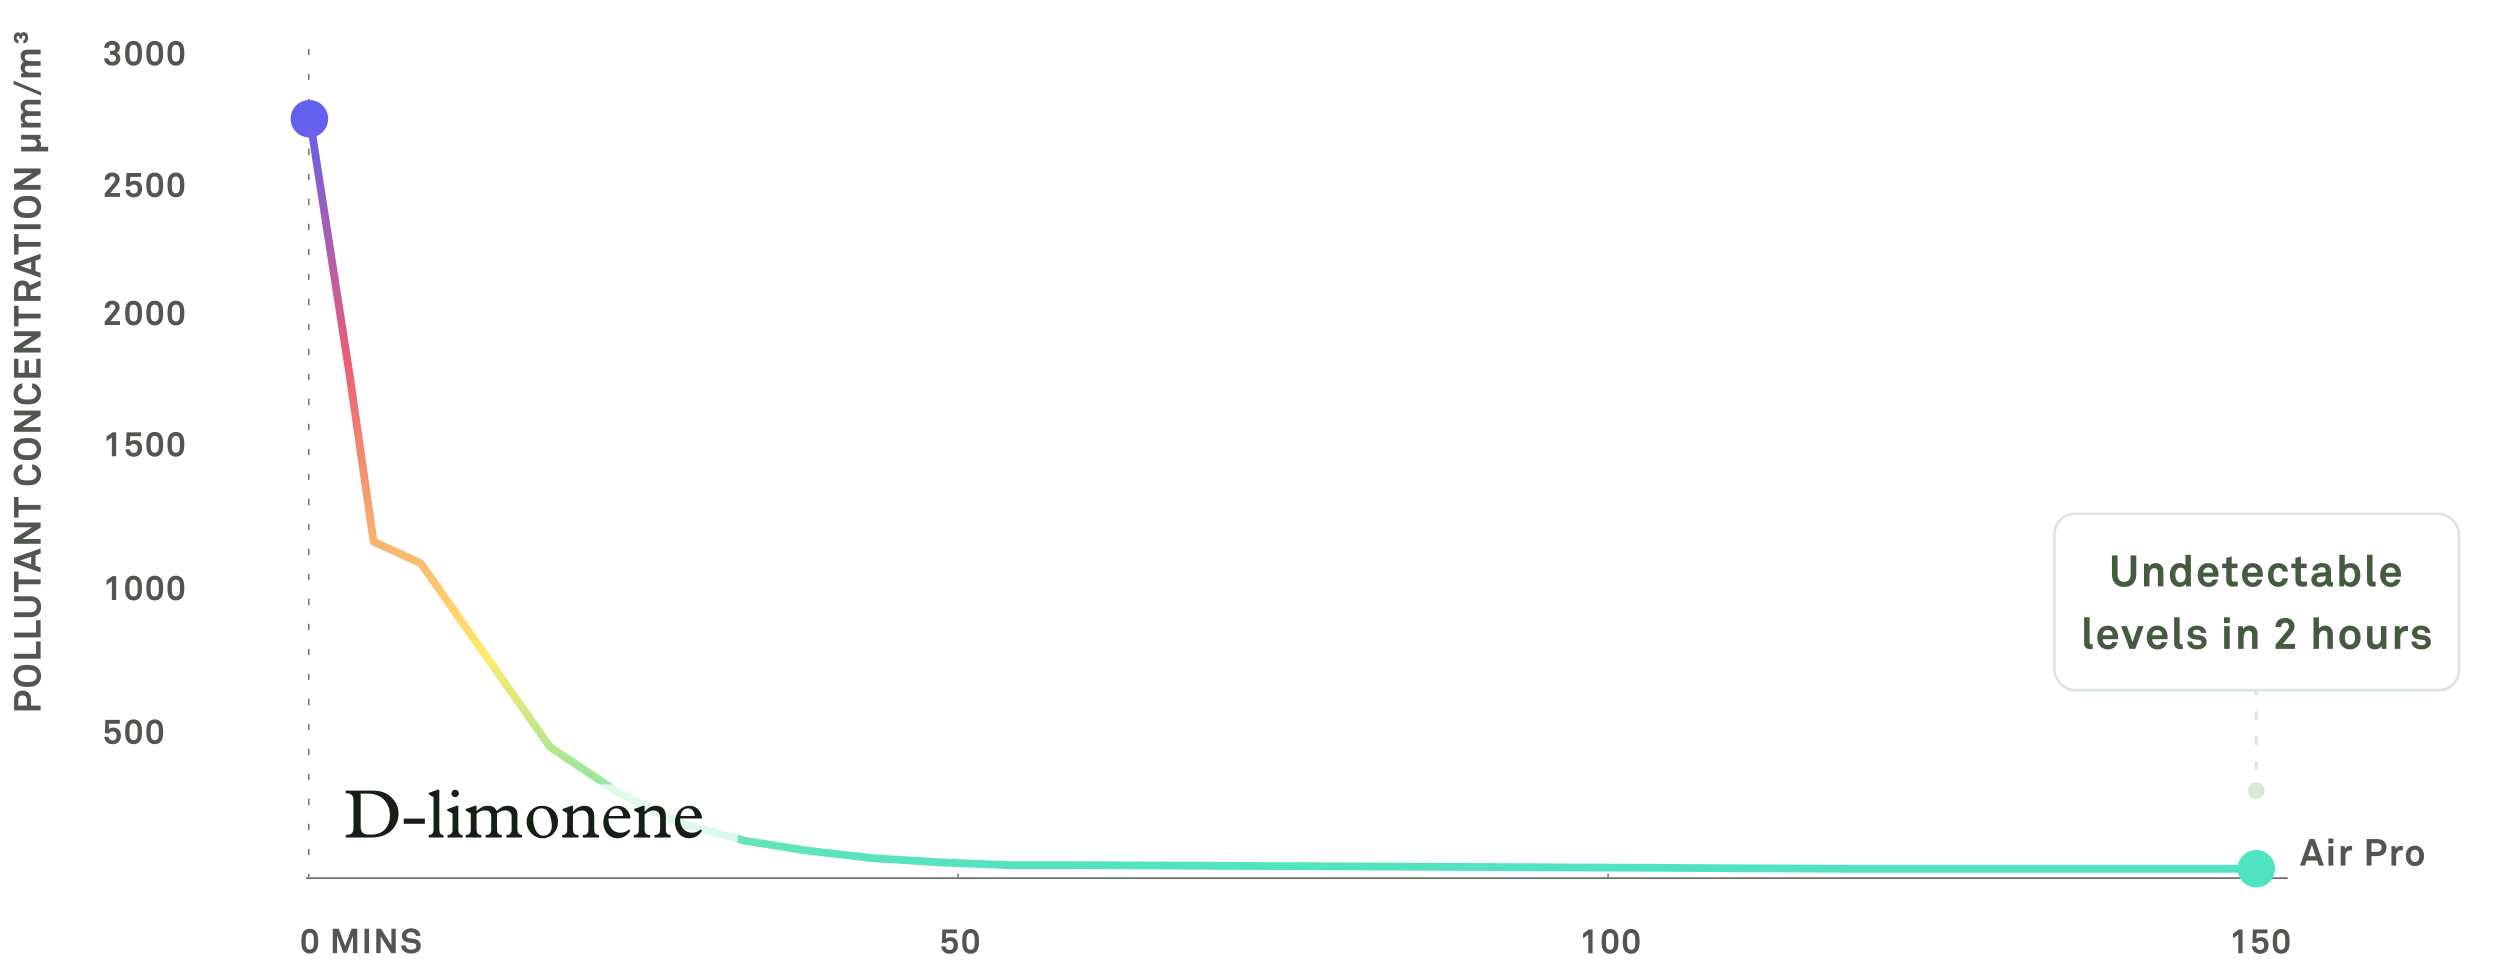 <svg xmlns="http://www.w3.org/2000/svg" fill="none" viewBox="0 0 800 312" height="312" width="800">
<rect fill="white" height="312" width="800"></rect>
<mask height="274" width="647" y="13" x="95" maskUnits="userSpaceOnUse" style="mask-type:luminance" id="mask0_2021_1587">
<path fill="white" d="M104 13L176 239.5L254.5 271.5L332.5 276.5H411H489H567H644H722.5L741.145 229.5V286.607H95.5V15.5L104 13Z" clip-rule="evenodd" fill-rule="evenodd"></path>
</mask>
<g mask="url(#mask0_2021_1587)">
<path stroke-dasharray="2 6" stroke-linejoin="round" stroke-width="0.5" stroke="#717770" d="M98.801 15.625V280.735"></path>
<path stroke-dasharray="2 6" stroke-linejoin="round" stroke-width="0.5" stroke="#717770" d="M306.587 15.625V280.735"></path>
<path stroke-dasharray="2 6" stroke-linejoin="round" stroke-width="0.5" stroke="#717770" d="M514.587 15.624V280.734"></path>
<path stroke-dasharray="2 6" stroke-linejoin="round" stroke-width="0.5" stroke="#717770" d="M722.294 15.625V280.735"></path>
</g>
<path fill="#515650" d="M743.668 277H742.048L741.496 275.368H738.112L737.56 277H736L738.988 268.492H740.68L743.668 277ZM741.016 273.976L739.804 270.388L738.592 273.976H741.016ZM746.684 269.896H745.076V268.348H746.684V269.896ZM746.648 277H745.124V270.76H746.648V277ZM752.67 272.152C752.502 272.116 752.322 272.092 752.154 272.092C751.098 272.092 750.546 272.848 750.546 273.856V277H749.034V270.76H750.306L750.438 271.696C750.726 270.976 751.47 270.676 752.202 270.676C752.358 270.676 752.514 270.688 752.67 270.712V272.152ZM763.672 271.216C763.672 272.848 762.628 273.952 760.672 273.952H758.872V277H757.336V268.492H760.672C762.628 268.492 763.672 269.584 763.672 271.216ZM762.112 271.228C762.112 270.412 761.644 269.848 760.612 269.848H758.872V272.596H760.612C761.644 272.596 762.112 272.044 762.112 271.228ZM768.9 272.152C768.732 272.116 768.552 272.092 768.384 272.092C767.328 272.092 766.776 272.848 766.776 273.856V277H765.264V270.76H766.536L766.668 271.696C766.956 270.976 767.7 270.676 768.432 270.676C768.588 270.676 768.744 270.688 768.9 270.712V272.152ZM775.688 273.88C775.688 274.936 775.424 275.596 774.956 276.184C774.524 276.712 773.72 277.156 772.772 277.156C771.824 277.156 771.02 276.712 770.588 276.184C770.12 275.596 769.856 274.936 769.856 273.88C769.856 272.824 770.12 272.164 770.588 271.576C771.02 271.048 771.824 270.604 772.772 270.604C773.72 270.604 774.524 271.048 774.956 271.576C775.424 272.164 775.688 272.824 775.688 273.88ZM774.164 273.88C774.164 273.292 774.08 272.704 773.72 272.308C773.516 272.092 773.18 271.912 772.772 271.912C772.364 271.912 772.028 272.092 771.824 272.308C771.464 272.704 771.38 273.292 771.38 273.88C771.38 274.468 771.464 275.056 771.824 275.452C772.028 275.668 772.364 275.848 772.772 275.848C773.18 275.848 773.516 275.668 773.72 275.452C774.08 275.056 774.164 274.468 774.164 273.88Z"></path>
<path stroke-linecap="square" stroke-width="0.587" stroke="#717770" d="M731.752 281L98.248 281"></path>
<path fill="#515650" d="M717.626 305.066H716.251V299.049L714.568 300.27V298.774L716.449 297.421H717.626V305.066ZM725.929 302.47C725.929 304.087 724.972 305.22 723.267 305.22C721.749 305.22 720.693 304.274 720.616 302.833H721.991C722.024 303.592 722.552 303.999 723.278 303.999C724.202 303.999 724.532 303.328 724.532 302.503C724.532 301.7 724.158 301.117 723.278 301.117C722.827 301.117 722.376 301.348 722.134 301.733H720.781L720.946 297.421H725.588V298.653H722.134L722.046 300.402C722.398 300.072 722.882 299.907 723.564 299.907C725.104 299.907 725.929 301.018 725.929 302.47ZM732.669 301.238C732.669 302.492 732.548 303.768 731.756 304.527C731.36 304.912 730.799 305.209 729.974 305.209C729.149 305.209 728.588 304.912 728.192 304.527C727.4 303.768 727.279 302.492 727.279 301.238C727.279 299.984 727.4 298.708 728.192 297.949C728.588 297.564 729.149 297.278 729.974 297.278C730.799 297.278 731.36 297.564 731.756 297.949C732.548 298.708 732.669 299.984 732.669 301.238ZM731.272 301.238C731.272 300.248 731.393 298.543 729.974 298.543C728.555 298.543 728.676 300.248 728.676 301.238C728.676 302.228 728.555 303.933 729.974 303.933C731.393 303.933 731.272 302.228 731.272 301.238Z"></path>
<path fill="#515650" d="M509.626 305.066H508.251V299.049L506.568 300.27V298.774L508.449 297.421H509.626V305.066ZM517.896 301.238C517.896 302.492 517.775 303.768 516.983 304.527C516.587 304.912 516.026 305.209 515.201 305.209C514.376 305.209 513.815 304.912 513.419 304.527C512.627 303.768 512.506 302.492 512.506 301.238C512.506 299.984 512.627 298.708 513.419 297.949C513.815 297.564 514.376 297.278 515.201 297.278C516.026 297.278 516.587 297.564 516.983 297.949C517.775 298.708 517.896 299.984 517.896 301.238ZM516.499 301.238C516.499 300.248 516.62 298.543 515.201 298.543C513.782 298.543 513.903 300.248 513.903 301.238C513.903 302.228 513.782 303.933 515.201 303.933C516.62 303.933 516.499 302.228 516.499 301.238ZM524.669 301.238C524.669 302.492 524.548 303.768 523.756 304.527C523.36 304.912 522.799 305.209 521.974 305.209C521.149 305.209 520.588 304.912 520.192 304.527C519.4 303.768 519.279 302.492 519.279 301.238C519.279 299.984 519.4 298.708 520.192 297.949C520.588 297.564 521.149 297.278 521.974 297.278C522.799 297.278 523.36 297.564 523.756 297.949C524.548 298.708 524.669 299.984 524.669 301.238ZM523.272 301.238C523.272 300.248 523.393 298.543 521.974 298.543C520.555 298.543 520.676 300.248 520.676 301.238C520.676 302.228 520.555 303.933 521.974 303.933C523.393 303.933 523.272 302.228 523.272 301.238Z"></path>
<path fill="#515650" d="M306.542 302.47C306.542 304.087 305.585 305.22 303.88 305.22C302.362 305.22 301.306 304.274 301.229 302.833H302.604C302.637 303.592 303.165 303.999 303.891 303.999C304.815 303.999 305.145 303.328 305.145 302.503C305.145 301.7 304.771 301.117 303.891 301.117C303.44 301.117 302.989 301.348 302.747 301.733H301.394L301.559 297.421H306.201V298.653H302.747L302.659 300.402C303.011 300.072 303.495 299.907 304.177 299.907C305.717 299.907 306.542 301.018 306.542 302.47ZM313.283 301.238C313.283 302.492 313.162 303.768 312.37 304.527C311.974 304.912 311.413 305.209 310.588 305.209C309.763 305.209 309.202 304.912 308.806 304.527C308.014 303.768 307.893 302.492 307.893 301.238C307.893 299.984 308.014 298.708 308.806 297.949C309.202 297.564 309.763 297.278 310.588 297.278C311.413 297.278 311.974 297.564 312.37 297.949C313.162 298.708 313.283 299.984 313.283 301.238ZM311.886 301.238C311.886 300.248 312.007 298.543 310.588 298.543C309.169 298.543 309.29 300.248 309.29 301.238C309.29 302.228 309.169 303.933 310.588 303.933C312.007 303.933 311.886 302.228 311.886 301.238Z"></path>
<path fill="#515650" d="M101.83 301.172C101.83 302.426 101.709 303.702 100.917 304.461C100.521 304.846 99.96 305.143 99.135 305.143C98.31 305.143 97.749 304.846 97.353 304.461C96.561 303.702 96.44 302.426 96.44 301.172C96.44 299.918 96.561 298.642 97.353 297.883C97.749 297.498 98.31 297.212 99.135 297.212C99.96 297.212 100.521 297.498 100.917 297.883C101.709 298.642 101.83 299.918 101.83 301.172ZM100.433 301.172C100.433 300.182 100.554 298.477 99.135 298.477C97.716 298.477 97.837 300.182 97.837 301.172C97.837 302.162 97.716 303.867 99.135 303.867C100.554 303.867 100.433 302.162 100.433 301.172ZM114.317 305H112.942V299.434L110.918 304.89H109.873L107.86 299.368V305H106.485V297.201H108.399L110.445 302.756L112.502 297.201H114.317V305ZM118.083 305H116.642V297.201H118.083V305ZM126.645 305H125.182L121.805 299.643V305H120.408V297.201H121.915L125.248 302.481V297.201H126.645V305ZM134.652 302.679C134.652 303.405 134.388 303.922 134.003 304.307C133.409 304.901 132.496 305.143 131.539 305.143C130.714 305.143 129.845 304.923 129.207 304.34C128.745 303.922 128.393 303.262 128.393 302.525H129.845C129.845 302.91 130.021 303.251 130.252 303.482C130.582 303.812 131.11 303.9 131.561 303.9C132.1 303.9 132.617 303.79 132.914 303.482C133.09 303.295 133.222 303.108 133.222 302.734C133.222 302.162 132.782 301.898 132.298 301.81C131.77 301.711 131.088 301.689 130.571 301.601C129.493 301.425 128.591 300.721 128.591 299.423C128.591 298.807 128.866 298.29 129.273 297.883C129.79 297.377 130.648 297.058 131.561 297.058C132.397 297.058 133.211 297.322 133.739 297.817C134.201 298.257 134.52 298.829 134.53 299.478H133.079C133.068 299.203 132.925 298.906 132.738 298.708C132.485 298.444 131.968 298.29 131.55 298.29C131.11 298.29 130.604 298.389 130.285 298.719C130.12 298.895 130.021 299.093 130.021 299.379C130.021 299.885 130.351 300.149 130.812 300.226C131.308 300.303 132.001 300.358 132.507 300.424C133.673 300.589 134.652 301.348 134.652 302.679Z"></path>
<path fill="#515650" d="M7.216 220.982C8.848 220.982 9.952 222.026 9.952 223.982L9.952 225.782L13 225.782L13 227.318L4.492 227.318L4.492 223.982C4.492 222.026 5.584 220.982 7.216 220.982ZM7.228 222.542C6.412 222.542 5.848 223.01 5.848 224.042L5.848 225.782L8.596 225.782L8.596 224.042C8.596 223.01 8.044 222.542 7.228 222.542ZM8.752 212.766C10.144 212.766 11.272 212.922 12.196 213.846C12.844 214.494 13.156 215.382 13.156 216.294C13.156 217.206 12.844 218.094 12.196 218.742C11.272 219.666 10.144 219.822 8.752 219.822C7.36 219.822 6.22 219.666 5.296 218.742C4.648 218.094 4.336 217.206 4.336 216.294C4.336 215.382 4.648 214.494 5.296 213.846C6.22 212.922 7.36 212.766 8.752 212.766ZM8.752 214.338C7.972 214.338 6.916 214.362 6.304 214.95C5.944 215.286 5.74 215.802 5.74 216.294C5.74 216.786 5.944 217.302 6.304 217.638C6.916 218.226 7.972 218.25 8.752 218.25C9.532 218.25 10.576 218.226 11.188 217.638C11.548 217.302 11.752 216.786 11.752 216.294C11.752 215.802 11.548 215.286 11.188 214.95C10.576 214.362 9.532 214.338 8.752 214.338ZM13 205.272L13 210.768L4.492 210.768L4.492 209.22L11.536 209.22L11.536 205.272L13 205.272ZM13 198.479L13 203.975L4.492 203.975L4.492 202.427L11.536 202.427L11.536 198.479L13 198.479ZM9.736 190.808C11.764 190.808 13.156 191.948 13.156 194.144C13.156 196.34 11.764 197.48 9.736 197.48L4.492 197.48L4.492 195.932L9.712 195.932C10.924 195.932 11.752 195.38 11.752 194.144C11.752 192.908 10.924 192.356 9.712 192.356L4.492 192.356L4.492 190.808L9.736 190.808ZM5.932 182.897L5.932 185.417L13 185.417L13 186.965L5.932 186.965L5.932 189.485L4.492 189.485L4.492 182.897L5.932 182.897ZM13 175.506L13 177.126L11.368 177.678L11.368 181.062L13 181.614L13 183.174L4.492 180.186L4.492 178.494L13 175.506ZM9.976 178.158L6.388 179.37L9.976 180.582L9.976 178.158ZM13 167.21L13 168.806L7.156 172.49L13 172.49L13 174.014L4.492 174.014L4.492 172.37L10.252 168.734L4.492 168.734L4.492 167.21L13 167.21ZM5.932 159.049L5.932 161.569L13 161.569L13 163.117L5.932 163.117L5.932 165.637L4.492 165.637L4.492 159.049L5.932 159.049ZM10.288 148.579C10.96 148.651 11.644 148.903 12.148 149.395C12.796 150.031 13.156 150.919 13.156 151.831C13.156 152.743 12.856 153.595 12.208 154.243C11.284 155.167 10.144 155.299 8.752 155.299C7.36 155.299 6.22 155.167 5.296 154.243C4.648 153.595 4.336 152.743 4.336 151.831C4.336 150.919 4.672 150.031 5.32 149.395C5.824 148.903 6.496 148.651 7.168 148.579L7.168 150.163C6.796 150.199 6.532 150.331 6.268 150.547C5.92 150.823 5.74 151.303 5.74 151.831C5.74 152.323 5.944 152.803 6.304 153.139C6.916 153.727 7.972 153.727 8.752 153.727C9.532 153.727 10.588 153.727 11.2 153.139C11.56 152.803 11.764 152.323 11.764 151.831C11.764 151.303 11.572 150.823 11.224 150.547C10.96 150.331 10.66 150.199 10.288 150.163L10.288 148.579ZM8.752 140.184C10.144 140.184 11.272 140.34 12.196 141.264C12.844 141.912 13.156 142.8 13.156 143.712C13.156 144.624 12.844 145.512 12.196 146.16C11.272 147.084 10.144 147.24 8.752 147.24C7.36 147.24 6.22 147.084 5.296 146.16C4.648 145.512 4.336 144.624 4.336 143.712C4.336 142.8 4.648 141.912 5.296 141.264C6.22 140.34 7.36 140.184 8.752 140.184ZM8.752 141.756C7.972 141.756 6.916 141.78 6.304 142.368C5.944 142.704 5.74 143.22 5.74 143.712C5.74 144.204 5.944 144.72 6.304 145.056C6.916 145.644 7.972 145.668 8.752 145.668C9.532 145.668 10.576 145.644 11.188 145.056C11.548 144.72 11.752 144.204 11.752 143.712C11.752 143.22 11.548 142.704 11.188 142.368C10.576 141.78 9.532 141.756 8.752 141.756ZM13 131.382L13 132.978L7.156 136.662L13 136.662L13 138.186L4.492 138.186L4.492 136.542L10.252 132.906L4.492 132.906L4.492 131.382L13 131.382ZM10.288 122.681C10.96 122.753 11.644 123.005 12.148 123.497C12.796 124.133 13.156 125.021 13.156 125.933C13.156 126.845 12.856 127.697 12.208 128.345C11.284 129.269 10.144 129.401 8.752 129.401C7.36 129.401 6.22 129.269 5.296 128.345C4.648 127.697 4.336 126.845 4.336 125.933C4.336 125.021 4.672 124.133 5.32 123.497C5.824 123.005 6.496 122.753 7.168 122.681L7.168 124.265C6.796 124.301 6.532 124.433 6.268 124.649C5.92 124.925 5.74 125.405 5.74 125.933C5.74 126.425 5.944 126.905 6.304 127.241C6.916 127.829 7.972 127.829 8.752 127.829C9.532 127.829 10.588 127.829 11.2 127.241C11.56 126.905 11.764 126.425 11.764 125.933C11.764 125.405 11.572 124.925 11.224 124.649C10.96 124.433 10.66 124.301 10.288 124.265L10.288 122.681ZM13 114.79L13 120.85L4.492 120.85L4.492 114.79L5.896 114.79L5.896 119.302L7.876 119.302L7.876 115.33L9.268 115.33L9.268 119.302L11.596 119.302L11.596 114.79L13 114.79ZM13 106.011L13 107.607L7.156 111.291L13 111.291L13 112.815L4.492 112.815L4.492 111.171L10.252 107.535L4.492 107.535L4.492 106.011L13 106.011ZM5.932 97.85L5.932 100.37L13 100.37L13 101.918L5.932 101.918L5.932 104.438L4.492 104.438L4.492 97.85L5.932 97.85ZM13 89.747L13 91.427L9.784 92.843L9.784 94.727L13 94.727L13 96.287L4.492 96.287L4.492 92.699C4.492 90.671 5.764 89.747 7.132 89.747C8.272 89.747 9.172 90.371 9.52 91.307L13 89.747ZM7.132 91.295C6.448 91.295 5.848 91.823 5.848 92.699L5.848 94.739L8.392 94.739L8.392 92.675C8.392 91.799 7.936 91.295 7.132 91.295ZM13 81.205L13 82.825L11.368 83.377L11.368 86.761L13 87.313L13 88.873L4.492 85.885L4.492 84.193L13 81.205ZM9.976 83.857L6.388 85.069L9.976 86.281L9.976 83.857ZM5.932 74.893L5.932 77.413L13 77.413L13 78.961L5.932 78.961L5.932 81.481L4.492 81.481L4.492 74.893L5.932 74.893ZM13 71.758L13 73.33L4.492 73.33L4.492 71.758L13 71.758ZM8.752 62.704C10.144 62.704 11.272 62.86 12.196 63.784C12.844 64.432 13.156 65.32 13.156 66.232C13.156 67.144 12.844 68.032 12.196 68.68C11.272 69.604 10.144 69.76 8.752 69.76C7.36 69.76 6.22 69.604 5.296 68.68C4.648 68.032 4.336 67.144 4.336 66.232C4.336 65.32 4.648 64.432 5.296 63.784C6.22 62.86 7.36 62.704 8.752 62.704ZM8.752 64.276C7.972 64.276 6.916 64.3 6.304 64.888C5.944 65.224 5.74 65.74 5.74 66.232C5.74 66.724 5.944 67.24 6.304 67.576C6.916 68.164 7.972 68.188 8.752 68.188C9.532 68.188 10.576 68.164 11.188 67.576C11.548 67.24 11.752 66.724 11.752 66.232C11.752 65.74 11.548 65.224 11.188 64.888C10.576 64.3 9.532 64.276 8.752 64.276ZM13 53.901L13 55.497L7.156 59.181L13 59.181L13 60.705L4.492 60.705L4.492 59.061L10.252 55.425L4.492 55.425L4.492 53.901L13 53.901ZM13 43.153L13 44.401L12.16 44.521C12.772 44.821 13.156 45.505 13.156 46.297C13.156 46.537 13.132 46.765 13.024 46.969L15.424 46.969L15.424 48.457L6.76 48.457L6.76 46.969L10.612 46.969C11.344 46.969 11.8 46.669 11.8 45.877C11.8 45.529 11.668 45.289 11.488 45.109C11.152 44.749 10.588 44.653 10.084 44.653L6.76 44.653L6.76 43.153L13 43.153ZM13 31.941L13 33.429L9.124 33.429C8.356 33.429 7.912 33.633 7.912 34.389C7.912 35.241 8.812 35.613 9.592 35.613L13 35.613L13 37.101L9.124 37.101C8.356 37.101 7.912 37.305 7.912 38.061C7.912 38.913 8.812 39.297 9.592 39.297L13 39.297L13 40.785L6.76 40.785L6.76 39.537L7.588 39.417C7.012 39.069 6.604 38.469 6.604 37.641C6.604 36.765 6.988 36.165 7.624 35.853C6.976 35.481 6.604 34.809 6.604 33.969C6.604 32.637 7.492 31.941 8.788 31.941L13 31.941ZM4.336 25.816L13.156 29.5L13.156 30.604L4.336 26.919L4.336 25.816ZM13 15.894L13 17.382L9.124 17.382C8.356 17.382 7.912 17.586 7.912 18.342C7.912 19.194 8.812 19.566 9.592 19.566L13 19.566L13 21.054L9.124 21.054C8.356 21.054 7.912 21.258 7.912 22.014C7.912 22.866 8.812 23.25 9.592 23.25L13 23.25L13 24.738L6.76 24.738L6.76 23.49L7.588 23.37C7.012 23.022 6.604 22.422 6.604 21.594C6.604 20.718 6.988 20.118 7.624 19.806C6.976 19.434 6.604 18.762 6.604 17.922C6.604 16.59 7.492 15.894 8.788 15.894L13 15.894ZM7.6 10.273C7.924 10.273 8.176 10.381 8.368 10.525C8.824 10.861 8.98 11.485 8.98 12.121C8.98 12.661 8.788 13.165 8.452 13.489C8.212 13.729 7.9 13.861 7.48 13.897L7.48 12.841C7.888 12.805 8.056 12.469 8.056 12.097C8.056 11.785 7.948 11.377 7.552 11.377C7.216 11.377 7.084 11.617 7.084 12.013L7.084 12.337L6.208 12.337L6.208 12.013C6.208 11.713 6.112 11.473 5.776 11.473C5.44 11.473 5.308 11.797 5.308 12.085C5.308 12.493 5.488 12.769 5.908 12.817L5.908 13.861C5.44 13.825 5.092 13.657 4.852 13.393C4.564 13.069 4.408 12.613 4.408 12.085C4.408 11.497 4.612 10.921 5.032 10.597C5.224 10.453 5.404 10.357 5.716 10.357C6.112 10.357 6.496 10.609 6.616 10.981C6.748 10.561 7.168 10.273 7.6 10.273Z"></path>
<circle fill="#6360EF" r="6" cy="38" cx="99"></circle>
<circle fill="#50E3C2" r="6" cy="278" cx="722"></circle>
<path fill="#515650" d="M38.402 63H33.518V61.9L36.499 58.347C36.763 58.039 36.895 57.676 36.895 57.368C36.895 56.829 36.554 56.411 35.927 56.411C35.278 56.411 34.904 56.906 34.904 57.511H33.496C33.507 56.169 34.365 55.212 35.938 55.212C37.247 55.212 38.292 56.015 38.292 57.357C38.292 58.039 37.885 58.71 37.456 59.227L35.344 61.757H38.402V63ZM45.472 60.404C45.472 62.021 44.515 63.154 42.81 63.154C41.292 63.154 40.236 62.208 40.159 60.767H41.534C41.567 61.526 42.095 61.933 42.821 61.933C43.745 61.933 44.075 61.262 44.075 60.437C44.075 59.634 43.701 59.051 42.821 59.051C42.37 59.051 41.919 59.282 41.677 59.667H40.324L40.489 55.355H45.131V56.587H41.677L41.589 58.336C41.941 58.006 42.425 57.841 43.107 57.841C44.647 57.841 45.472 58.952 45.472 60.404ZM52.213 59.172C52.213 60.426 52.092 61.702 51.3 62.461C50.904 62.846 50.343 63.143 49.518 63.143C48.693 63.143 48.132 62.846 47.736 62.461C46.944 61.702 46.823 60.426 46.823 59.172C46.823 57.918 46.944 56.642 47.736 55.883C48.132 55.498 48.693 55.212 49.518 55.212C50.343 55.212 50.904 55.498 51.3 55.883C52.092 56.642 52.213 57.918 52.213 59.172ZM50.816 59.172C50.816 58.182 50.937 56.477 49.518 56.477C48.099 56.477 48.22 58.182 48.22 59.172C48.22 60.162 48.099 61.867 49.518 61.867C50.937 61.867 50.816 60.162 50.816 59.172ZM58.986 59.172C58.986 60.426 58.865 61.702 58.073 62.461C57.677 62.846 57.116 63.143 56.291 63.143C55.466 63.143 54.905 62.846 54.509 62.461C53.717 61.702 53.596 60.426 53.596 59.172C53.596 57.918 53.717 56.642 54.509 55.883C54.905 55.498 55.466 55.212 56.291 55.212C57.116 55.212 57.677 55.498 58.073 55.883C58.865 56.642 58.986 57.918 58.986 59.172ZM57.589 59.172C57.589 58.182 57.71 56.477 56.291 56.477C54.872 56.477 54.993 58.182 54.993 59.172C54.993 60.162 54.872 61.867 56.291 61.867C57.71 61.867 57.589 60.162 57.589 59.172Z"></path>
<path fill="#515650" d="M38.512 18.683C38.512 20.212 37.346 21.015 35.905 21.015C34.497 21.015 33.353 20.091 33.309 18.661H34.684C34.739 19.409 35.245 19.805 35.916 19.805C36.598 19.805 37.126 19.387 37.126 18.661C37.126 17.869 36.499 17.506 35.784 17.506H35.212V16.307H35.784C36.532 16.307 36.961 15.999 36.961 15.284C36.961 14.734 36.521 14.283 35.916 14.283C35.234 14.283 34.75 14.624 34.739 15.317H33.353C33.375 13.876 34.519 13.084 35.916 13.084C37.302 13.084 38.358 13.931 38.358 15.251C38.358 15.944 37.951 16.648 37.258 16.89C38.05 17.11 38.512 17.891 38.512 18.683ZM45.439 17.044C45.439 18.298 45.318 19.574 44.526 20.333C44.13 20.718 43.569 21.015 42.744 21.015C41.919 21.015 41.358 20.718 40.962 20.333C40.17 19.574 40.049 18.298 40.049 17.044C40.049 15.79 40.17 14.514 40.962 13.755C41.358 13.37 41.919 13.084 42.744 13.084C43.569 13.084 44.13 13.37 44.526 13.755C45.318 14.514 45.439 15.79 45.439 17.044ZM44.042 17.044C44.042 16.054 44.163 14.349 42.744 14.349C41.325 14.349 41.446 16.054 41.446 17.044C41.446 18.034 41.325 19.739 42.744 19.739C44.163 19.739 44.042 18.034 44.042 17.044ZM52.213 17.044C52.213 18.298 52.092 19.574 51.3 20.333C50.904 20.718 50.343 21.015 49.518 21.015C48.693 21.015 48.132 20.718 47.736 20.333C46.944 19.574 46.823 18.298 46.823 17.044C46.823 15.79 46.944 14.514 47.736 13.755C48.132 13.37 48.693 13.084 49.518 13.084C50.343 13.084 50.904 13.37 51.3 13.755C52.092 14.514 52.213 15.79 52.213 17.044ZM50.816 17.044C50.816 16.054 50.937 14.349 49.518 14.349C48.099 14.349 48.22 16.054 48.22 17.044C48.22 18.034 48.099 19.739 49.518 19.739C50.937 19.739 50.816 18.034 50.816 17.044ZM58.986 17.044C58.986 18.298 58.865 19.574 58.073 20.333C57.677 20.718 57.116 21.015 56.291 21.015C55.466 21.015 54.905 20.718 54.509 20.333C53.717 19.574 53.596 18.298 53.596 17.044C53.596 15.79 53.717 14.514 54.509 13.755C54.905 13.37 55.466 13.084 56.291 13.084C57.116 13.084 57.677 13.37 58.073 13.755C58.865 14.514 58.986 15.79 58.986 17.044ZM57.589 17.044C57.589 16.054 57.71 14.349 56.291 14.349C54.872 14.349 54.993 16.054 54.993 17.044C54.993 18.034 54.872 19.739 56.291 19.739C57.71 19.739 57.589 18.034 57.589 17.044Z"></path>
<path fill="#515650" d="M37.17 146H35.795V139.983L34.112 141.204V139.708L35.993 138.355H37.17V146ZM45.472 143.404C45.472 145.021 44.515 146.154 42.81 146.154C41.292 146.154 40.236 145.208 40.159 143.767H41.534C41.567 144.526 42.095 144.933 42.821 144.933C43.745 144.933 44.075 144.262 44.075 143.437C44.075 142.634 43.701 142.051 42.821 142.051C42.37 142.051 41.919 142.282 41.677 142.667H40.324L40.489 138.355H45.131V139.587H41.677L41.589 141.336C41.941 141.006 42.425 140.841 43.107 140.841C44.647 140.841 45.472 141.952 45.472 143.404ZM52.213 142.172C52.213 143.426 52.092 144.702 51.3 145.461C50.904 145.846 50.343 146.143 49.518 146.143C48.693 146.143 48.132 145.846 47.736 145.461C46.944 144.702 46.823 143.426 46.823 142.172C46.823 140.918 46.944 139.642 47.736 138.883C48.132 138.498 48.693 138.212 49.518 138.212C50.343 138.212 50.904 138.498 51.3 138.883C52.092 139.642 52.213 140.918 52.213 142.172ZM50.816 142.172C50.816 141.182 50.937 139.477 49.518 139.477C48.099 139.477 48.22 141.182 48.22 142.172C48.22 143.162 48.099 144.867 49.518 144.867C50.937 144.867 50.816 143.162 50.816 142.172ZM58.986 142.172C58.986 143.426 58.865 144.702 58.073 145.461C57.677 145.846 57.116 146.143 56.291 146.143C55.466 146.143 54.905 145.846 54.509 145.461C53.717 144.702 53.596 143.426 53.596 142.172C53.596 140.918 53.717 139.642 54.509 138.883C54.905 138.498 55.466 138.212 56.291 138.212C57.116 138.212 57.677 138.498 58.073 138.883C58.865 139.642 58.986 140.918 58.986 142.172ZM57.589 142.172C57.589 141.182 57.71 139.477 56.291 139.477C54.872 139.477 54.993 141.182 54.993 142.172C54.993 143.162 54.872 144.867 56.291 144.867C57.71 144.867 57.589 143.162 57.589 142.172Z"></path>
<path fill="#515650" d="M37.17 192H35.795V185.983L34.112 187.204V185.708L35.993 184.355H37.17V192ZM45.439 188.172C45.439 189.426 45.318 190.702 44.526 191.461C44.13 191.846 43.569 192.143 42.744 192.143C41.919 192.143 41.358 191.846 40.962 191.461C40.17 190.702 40.049 189.426 40.049 188.172C40.049 186.918 40.17 185.642 40.962 184.883C41.358 184.498 41.919 184.212 42.744 184.212C43.569 184.212 44.13 184.498 44.526 184.883C45.318 185.642 45.439 186.918 45.439 188.172ZM44.042 188.172C44.042 187.182 44.163 185.477 42.744 185.477C41.325 185.477 41.446 187.182 41.446 188.172C41.446 189.162 41.325 190.867 42.744 190.867C44.163 190.867 44.042 189.162 44.042 188.172ZM52.213 188.172C52.213 189.426 52.092 190.702 51.3 191.461C50.904 191.846 50.343 192.143 49.518 192.143C48.693 192.143 48.132 191.846 47.736 191.461C46.944 190.702 46.823 189.426 46.823 188.172C46.823 186.918 46.944 185.642 47.736 184.883C48.132 184.498 48.693 184.212 49.518 184.212C50.343 184.212 50.904 184.498 51.3 184.883C52.092 185.642 52.213 186.918 52.213 188.172ZM50.816 188.172C50.816 187.182 50.937 185.477 49.518 185.477C48.099 185.477 48.22 187.182 48.22 188.172C48.22 189.162 48.099 190.867 49.518 190.867C50.937 190.867 50.816 189.162 50.816 188.172ZM58.986 188.172C58.986 189.426 58.865 190.702 58.073 191.461C57.677 191.846 57.116 192.143 56.291 192.143C55.466 192.143 54.905 191.846 54.509 191.461C53.717 190.702 53.596 189.426 53.596 188.172C53.596 186.918 53.717 185.642 54.509 184.883C54.905 184.498 55.466 184.212 56.291 184.212C57.116 184.212 57.677 184.498 58.073 184.883C58.865 185.642 58.986 186.918 58.986 188.172ZM57.589 188.172C57.589 187.182 57.71 185.477 56.291 185.477C54.872 185.477 54.993 187.182 54.993 188.172C54.993 189.162 54.872 190.867 56.291 190.867C57.71 190.867 57.589 189.162 57.589 188.172Z"></path>
<path fill="#515650" d="M38.699 235.404C38.699 237.021 37.742 238.154 36.037 238.154C34.519 238.154 33.463 237.208 33.386 235.767H34.761C34.794 236.526 35.322 236.933 36.048 236.933C36.972 236.933 37.302 236.262 37.302 235.437C37.302 234.634 36.928 234.051 36.048 234.051C35.597 234.051 35.146 234.282 34.904 234.667H33.551L33.716 230.355H38.358V231.587H34.904L34.816 233.336C35.168 233.006 35.652 232.841 36.334 232.841C37.874 232.841 38.699 233.952 38.699 235.404ZM45.439 234.172C45.439 235.426 45.318 236.702 44.526 237.461C44.13 237.846 43.569 238.143 42.744 238.143C41.919 238.143 41.358 237.846 40.962 237.461C40.17 236.702 40.049 235.426 40.049 234.172C40.049 232.918 40.17 231.642 40.962 230.883C41.358 230.498 41.919 230.212 42.744 230.212C43.569 230.212 44.13 230.498 44.526 230.883C45.318 231.642 45.439 232.918 45.439 234.172ZM44.042 234.172C44.042 233.182 44.163 231.477 42.744 231.477C41.325 231.477 41.446 233.182 41.446 234.172C41.446 235.162 41.325 236.867 42.744 236.867C44.163 236.867 44.042 235.162 44.042 234.172ZM52.213 234.172C52.213 235.426 52.092 236.702 51.3 237.461C50.904 237.846 50.343 238.143 49.518 238.143C48.693 238.143 48.132 237.846 47.736 237.461C46.944 236.702 46.823 235.426 46.823 234.172C46.823 232.918 46.944 231.642 47.736 230.883C48.132 230.498 48.693 230.212 49.518 230.212C50.343 230.212 50.904 230.498 51.3 230.883C52.092 231.642 52.213 232.918 52.213 234.172ZM50.816 234.172C50.816 233.182 50.937 231.477 49.518 231.477C48.099 231.477 48.22 233.182 48.22 234.172C48.22 235.162 48.099 236.867 49.518 236.867C50.937 236.867 50.816 235.162 50.816 234.172Z"></path>
<path fill="#515650" d="M38.402 104H33.518V102.9L36.499 99.347C36.763 99.039 36.895 98.676 36.895 98.368C36.895 97.829 36.554 97.411 35.927 97.411C35.278 97.411 34.904 97.906 34.904 98.511H33.496C33.507 97.169 34.365 96.212 35.938 96.212C37.247 96.212 38.292 97.015 38.292 98.357C38.292 99.039 37.885 99.71 37.456 100.227L35.344 102.757H38.402V104ZM45.439 100.172C45.439 101.426 45.318 102.702 44.526 103.461C44.13 103.846 43.569 104.143 42.744 104.143C41.919 104.143 41.358 103.846 40.962 103.461C40.17 102.702 40.049 101.426 40.049 100.172C40.049 98.918 40.17 97.642 40.962 96.883C41.358 96.498 41.919 96.212 42.744 96.212C43.569 96.212 44.13 96.498 44.526 96.883C45.318 97.642 45.439 98.918 45.439 100.172ZM44.042 100.172C44.042 99.182 44.163 97.477 42.744 97.477C41.325 97.477 41.446 99.182 41.446 100.172C41.446 101.162 41.325 102.867 42.744 102.867C44.163 102.867 44.042 101.162 44.042 100.172ZM52.213 100.172C52.213 101.426 52.092 102.702 51.3 103.461C50.904 103.846 50.343 104.143 49.518 104.143C48.693 104.143 48.132 103.846 47.736 103.461C46.944 102.702 46.823 101.426 46.823 100.172C46.823 98.918 46.944 97.642 47.736 96.883C48.132 96.498 48.693 96.212 49.518 96.212C50.343 96.212 50.904 96.498 51.3 96.883C52.092 97.642 52.213 98.918 52.213 100.172ZM50.816 100.172C50.816 99.182 50.937 97.477 49.518 97.477C48.099 97.477 48.22 99.182 48.22 100.172C48.22 101.162 48.099 102.867 49.518 102.867C50.937 102.867 50.816 101.162 50.816 100.172ZM58.986 100.172C58.986 101.426 58.865 102.702 58.073 103.461C57.677 103.846 57.116 104.143 56.291 104.143C55.466 104.143 54.905 103.846 54.509 103.461C53.717 102.702 53.596 101.426 53.596 100.172C53.596 98.918 53.717 97.642 54.509 96.883C54.905 96.498 55.466 96.212 56.291 96.212C57.116 96.212 57.677 96.498 58.073 96.883C58.865 97.642 58.986 98.918 58.986 100.172ZM57.589 100.172C57.589 99.182 57.71 97.477 56.291 97.477C54.872 97.477 54.993 99.182 54.993 100.172C54.993 101.162 54.872 102.867 56.291 102.867C57.71 102.867 57.589 101.162 57.589 100.172Z"></path>
<path stroke-linejoin="round" stroke-linecap="round" stroke-width="2.5" stroke="url(#paint0_linear_2021_1587)" d="M99 37L111.915 120.219L119.54 173.338L134.621 180.243L176.015 239.055L197.553 253.446L217.614 263.397L238.607 269.094L258.251 272.2L279.56 274.643L301.33 275.982L322.688 276.835H342.53L591.358 278H722"></path>
<rect fill-opacity="0.76" fill="white" transform="translate(100 251)" height="26" width="136"></rect>
<path fill="#161F15" d="M113.102 264.942V256.208C113.102 254.778 112.706 253.832 110.638 253.832V252.996H119.174C121.968 252.996 123.816 253.722 125.312 255.218C126.984 256.89 127.534 258.54 127.534 260.388C127.534 263.82 125.048 268 118.998 268H110.638V267.164C112.464 267.164 113.102 266.592 113.102 264.942ZM115.412 253.942V264.722C115.412 266.13 116.292 267.054 117.722 267.054H118.976C122.914 267.054 124.784 264.15 124.784 260.938C124.784 257.506 122.738 253.942 117.546 253.942H115.412ZM129.201 263.622V261.95H135.955V263.622H129.201ZM140.58 252.71V265.382C140.58 266.482 140.954 267.142 141.944 267.208V268H137.214V267.208C138.314 267.142 138.732 266.482 138.732 265.536V255.064L137.214 254.228V253.722L140.03 252.71H140.58ZM144.814 265.602V260.278L143.142 259.442V258.936L146.112 257.858H146.662V265.448C146.662 266.658 147.234 267.186 148.026 267.208V268H143.23V267.208C144.066 267.208 144.814 266.702 144.814 265.602ZM144.462 253.898C144.462 253.238 144.99 252.71 145.65 252.71C146.31 252.71 146.838 253.238 146.838 253.898C146.838 254.558 146.31 255.086 145.65 255.086C144.99 255.086 144.462 254.558 144.462 253.898ZM152.503 260.432V265.25C152.503 266.57 152.789 267.076 154.043 267.208V268H149.027V267.208C150.039 267.164 150.655 266.658 150.655 265.536V260.322L149.071 259.398V258.892L151.953 257.858H152.503V259.53C153.823 258.298 154.791 257.858 156.177 257.858C157.607 257.858 158.421 258.342 158.949 259.53C160.291 258.276 161.193 257.858 162.513 257.858C164.273 257.858 165.571 258.76 165.571 260.608V265.448C165.571 266.504 165.945 267.076 167.089 267.208V268H162.051V267.208C163.261 267.142 163.723 266.614 163.723 265.382V261.246C163.723 259.926 162.777 259.31 161.545 259.31C160.709 259.31 159.763 259.75 159.037 260.322V265.338C159.037 266.504 159.323 267.076 160.577 267.208V268H155.407V267.208C156.661 267.208 157.189 266.658 157.189 265.382V261.598C157.189 259.97 156.639 259.332 155.209 259.332C154.109 259.332 153.383 259.618 152.503 260.432ZM168.524 262.984C168.524 260.124 170.702 257.858 173.43 257.858C176.444 257.858 178.556 259.97 178.556 262.962C178.556 265.954 176.422 268.242 173.606 268.242C170.834 268.242 168.524 265.844 168.524 262.984ZM170.614 262.148C170.614 264.106 171.538 267.428 173.804 267.428C175.52 267.428 176.576 266.218 176.576 264.304C176.576 262.412 175.828 258.672 173.342 258.672C171.692 258.672 170.614 259.596 170.614 262.148ZM183.352 260.63V265.404C183.352 266.614 183.836 267.208 185.134 267.208V268H179.876V267.208C180.976 267.164 181.504 266.636 181.504 265.536V260.234L180.03 259.398V258.892L182.802 257.858H183.352V259.728H183.396C184.298 258.54 185.706 257.858 186.916 257.858C188.962 257.858 190.15 258.892 190.15 261.268V265.448C190.15 266.548 190.458 267.076 191.712 267.208V268H186.52V267.208C187.796 267.208 188.302 266.592 188.302 265.404V261.752C188.302 260.366 187.664 259.332 186.234 259.332C185.222 259.332 184.298 259.838 183.352 260.63ZM201.727 261.906H194.709C194.599 264.854 196.469 266.482 198.515 266.482C199.549 266.482 200.429 266.152 201.265 265.426L201.727 265.844C200.781 267.384 199.307 268.242 197.635 268.242C194.973 268.242 193.059 266.108 193.059 263.16C193.059 260.146 195.061 257.858 197.657 257.858C200.495 257.858 201.727 260.344 201.727 261.906ZM194.841 261.114H199.417C199.241 259.552 198.449 258.672 197.239 258.672C195.963 258.672 195.039 259.618 194.841 261.114ZM206.276 260.63V265.404C206.276 266.614 206.76 267.208 208.058 267.208V268H202.8V267.208C203.9 267.164 204.428 266.636 204.428 265.536V260.234L202.954 259.398V258.892L205.726 257.858H206.276V259.728H206.32C207.222 258.54 208.63 257.858 209.84 257.858C211.886 257.858 213.074 258.892 213.074 261.268V265.448C213.074 266.548 213.382 267.076 214.636 267.208V268H209.444V267.208C210.72 267.208 211.226 266.592 211.226 265.404V261.752C211.226 260.366 210.588 259.332 209.158 259.332C208.146 259.332 207.222 259.838 206.276 260.63ZM224.651 261.906H217.633C217.523 264.854 219.393 266.482 221.439 266.482C222.473 266.482 223.353 266.152 224.189 265.426L224.651 265.844C223.705 267.384 222.231 268.242 220.559 268.242C217.897 268.242 215.983 266.108 215.983 263.16C215.983 260.146 217.985 257.858 220.581 257.858C223.419 257.858 224.651 260.344 224.651 261.906ZM217.765 261.114H222.341C222.165 259.552 221.373 258.672 220.163 258.672C218.887 258.672 217.963 259.618 217.765 261.114Z"></path>
<path fill="#DCE7DB" d="M719.333 253C719.333 254.473 720.527 255.667 722 255.667C723.473 255.667 724.667 254.473 724.667 253C724.667 251.527 723.473 250.333 722 250.333C720.527 250.333 719.333 251.527 719.333 253ZM721.5 222C721.5 222.276 721.724 222.5 722 222.5C722.276 222.5 722.5 222.276 722.5 222L721.5 222ZM722.5 228C722.5 227.724 722.276 227.5 722 227.5C721.724 227.5 721.5 227.724 721.5 228L722.5 228ZM721.5 230C721.5 230.276 721.724 230.5 722 230.5C722.276 230.5 722.5 230.276 722.5 230L721.5 230ZM722.5 236C722.5 235.724 722.276 235.5 722 235.5C721.724 235.5 721.5 235.724 721.5 236L722.5 236ZM721.5 238C721.5 238.276 721.724 238.5 722 238.5C722.276 238.5 722.5 238.276 722.5 238L721.5 238ZM722.5 244C722.5 243.724 722.276 243.5 722 243.5C721.724 243.5 721.5 243.724 721.5 244L722.5 244ZM721.5 246C721.5 246.276 721.724 246.5 722 246.5C722.276 246.5 722.5 246.276 722.5 246L721.5 246ZM722.5 252C722.5 251.724 722.276 251.5 722 251.5C721.724 251.5 721.5 251.724 721.5 252L722.5 252ZM721.5 221L721.5 222L722.5 222L722.5 221L721.5 221ZM721.5 228L721.5 230L722.5 230L722.5 228L721.5 228ZM721.5 236L721.5 238L722.5 238L722.5 236L721.5 236ZM721.5 244L721.5 246L722.5 246L722.5 244L721.5 244ZM721.5 252L721.5 253L722.5 253L722.5 252L721.5 252Z"></path>
<rect fill="white" rx="6.484" height="56.426" width="129.426" y="164.432" x="657.432"></rect>
<rect stroke-width="0.865" stroke="#DCE7DB" rx="6.484" height="56.426" width="129.426" y="164.432" x="657.432"></rect>
<path fill="#445B40" d="M683.61 183.838C683.61 186.204 682.28 187.828 679.718 187.828C677.156 187.828 675.826 186.204 675.826 183.838V177.72H677.632V183.81C677.632 185.224 678.276 186.19 679.718 186.19C681.16 186.19 681.804 185.224 681.804 183.81V177.72H683.61V183.838ZM692.281 187.646H690.531V183.18C690.531 182.326 690.251 181.808 689.327 181.808C688.711 181.808 688.305 182.2 688.067 182.732C687.815 183.306 687.829 184.062 687.829 184.678V187.646H686.079V180.366H687.549L687.675 181.304C688.109 180.534 688.977 180.184 689.817 180.184C691.371 180.184 692.281 181.276 692.281 182.788V187.646ZM701.081 187.646H699.569L699.457 186.848C699.023 187.52 698.211 187.814 697.413 187.814C696.685 187.814 696.083 187.562 695.635 187.198C694.767 186.484 694.347 185.392 694.347 184.02C694.347 182.592 694.781 181.486 695.649 180.772C696.097 180.408 696.685 180.184 697.427 180.184C698.351 180.184 699.023 180.492 699.331 180.87V177.538H701.081V187.646ZM699.415 183.992C699.415 182.942 699.135 181.654 697.763 181.654C697.217 181.654 696.839 181.906 696.587 182.228C696.223 182.704 696.125 183.362 696.125 183.992C696.125 184.622 696.223 185.294 696.587 185.77C696.839 186.092 697.217 186.344 697.763 186.344C699.135 186.344 699.415 185.042 699.415 183.992ZM709.919 184.062C709.919 184.062 709.905 184.398 709.905 184.552H705.033C705.019 185.112 705.215 185.644 705.565 185.98C705.817 186.218 706.167 186.428 706.643 186.428C707.147 186.428 707.455 186.33 707.707 186.078C707.861 185.924 707.987 185.728 708.057 185.462H709.737C709.695 185.896 709.401 186.47 709.121 186.806C708.505 187.534 707.595 187.828 706.671 187.828C705.677 187.828 704.949 187.478 704.375 186.932C703.647 186.232 703.255 185.21 703.255 184.02C703.255 182.858 703.605 181.822 704.305 181.108C704.851 180.548 705.635 180.184 706.629 180.184C707.707 180.184 708.687 180.618 709.289 181.528C709.821 182.326 709.947 183.152 709.919 184.062ZM708.169 183.278C708.155 182.732 708.001 182.312 707.721 182.004C707.483 181.752 707.119 181.584 706.615 181.584C706.083 181.584 705.649 181.808 705.397 182.144C705.145 182.466 705.033 182.802 705.019 183.278H708.169ZM716.099 187.548C715.609 187.674 715.119 187.744 714.601 187.744C713.131 187.744 712.403 186.904 712.403 185.504V181.808H711.073V180.366H712.403V178.518L714.153 178.084V180.366H715.987V181.808H714.153V185.35C714.153 185.91 714.405 186.148 714.965 186.148C715.329 186.148 715.623 186.134 716.099 186.078V187.548ZM724.112 184.062C724.112 184.062 724.098 184.398 724.098 184.552H719.226C719.212 185.112 719.408 185.644 719.758 185.98C720.01 186.218 720.36 186.428 720.836 186.428C721.34 186.428 721.648 186.33 721.9 186.078C722.054 185.924 722.18 185.728 722.25 185.462H723.93C723.888 185.896 723.594 186.47 723.314 186.806C722.698 187.534 721.788 187.828 720.864 187.828C719.87 187.828 719.142 187.478 718.568 186.932C717.84 186.232 717.448 185.21 717.448 184.02C717.448 182.858 717.798 181.822 718.498 181.108C719.044 180.548 719.828 180.184 720.822 180.184C721.9 180.184 722.88 180.618 723.482 181.528C724.014 182.326 724.14 183.152 724.112 184.062ZM722.362 183.278C722.348 182.732 722.194 182.312 721.914 182.004C721.676 181.752 721.312 181.584 720.808 181.584C720.276 181.584 719.842 181.808 719.59 182.144C719.338 182.466 719.226 182.802 719.212 183.278H722.362ZM732.125 185.07C732.097 185.644 731.901 186.218 731.565 186.652C731.061 187.282 730.179 187.8 729.073 187.8C727.967 187.8 727.043 187.268 726.539 186.652C725.993 185.966 725.741 185.056 725.741 183.992C725.741 182.928 725.993 182.018 726.539 181.332C727.043 180.716 727.967 180.184 729.073 180.184C730.179 180.184 731.061 180.702 731.565 181.332C731.901 181.766 732.097 182.34 732.125 182.914H730.403C730.389 182.648 730.305 182.424 730.193 182.242C729.983 181.92 729.605 181.696 729.073 181.696C728.597 181.696 728.247 181.892 728.009 182.144C727.589 182.606 727.519 183.306 727.519 183.992C727.519 184.678 727.589 185.364 728.009 185.826C728.247 186.078 728.597 186.288 729.073 186.288C729.605 186.288 729.983 186.064 730.193 185.742C730.305 185.56 730.389 185.336 730.403 185.07H732.125ZM738.23 187.548C737.74 187.674 737.25 187.744 736.732 187.744C735.262 187.744 734.534 186.904 734.534 185.504V181.808H733.204V180.366H734.534V178.518L736.284 178.084V180.366H738.118V181.808H736.284V185.35C736.284 185.91 736.536 186.148 737.096 186.148C737.46 186.148 737.754 186.134 738.23 186.078V187.548ZM746.562 187.562C746.268 187.688 746.114 187.758 745.694 187.758C744.938 187.758 744.518 187.282 744.462 186.736C744.126 187.324 743.286 187.828 742.25 187.828C740.514 187.828 739.618 186.736 739.618 185.546C739.618 184.16 740.696 183.362 742.082 183.264L744.224 183.11V182.662C744.224 181.976 743.986 181.514 742.992 181.514C742.18 181.514 741.704 181.878 741.662 182.55H739.968C740.066 180.912 741.368 180.184 742.992 180.184C744.238 180.184 745.302 180.576 745.722 181.668C745.904 182.13 745.932 182.648 745.932 183.138V185.84C745.932 186.176 746.044 186.302 746.338 186.302C746.45 186.302 746.562 186.274 746.562 186.274V187.562ZM744.224 184.748V184.412L742.376 184.552C741.844 184.594 741.326 184.916 741.326 185.504C741.326 186.064 741.816 186.414 742.362 186.414C743.454 186.414 744.224 185.826 744.224 184.748ZM755.315 184.02C755.315 185.392 754.881 186.484 754.013 187.198C753.565 187.562 752.977 187.814 752.249 187.814C751.451 187.814 750.639 187.52 750.205 186.848L750.093 187.646H748.581V177.538H750.331V180.898C750.667 180.492 751.367 180.184 752.235 180.184C752.977 180.184 753.565 180.408 754.013 180.772C754.881 181.486 755.315 182.592 755.315 184.02ZM753.537 183.992C753.537 183.362 753.439 182.704 753.075 182.228C752.823 181.906 752.445 181.654 751.899 181.654C750.527 181.654 750.247 182.942 750.247 183.992C750.247 184.706 750.373 185.518 750.877 185.98C751.115 186.204 751.451 186.344 751.899 186.344C752.445 186.344 752.823 186.092 753.075 185.77C753.439 185.294 753.537 184.622 753.537 183.992ZM760.205 187.632C759.855 187.702 759.785 187.73 759.435 187.73C758.245 187.73 757.447 187.156 757.447 185.77V177.524H759.211V185.476C759.211 185.896 759.309 186.176 759.911 186.176C760.065 186.176 760.107 186.162 760.205 186.162V187.632ZM768.305 184.062C768.305 184.062 768.291 184.398 768.291 184.552H763.419C763.405 185.112 763.601 185.644 763.951 185.98C764.203 186.218 764.553 186.428 765.029 186.428C765.533 186.428 765.841 186.33 766.093 186.078C766.247 185.924 766.373 185.728 766.443 185.462H768.123C768.081 185.896 767.787 186.47 767.507 186.806C766.891 187.534 765.981 187.828 765.057 187.828C764.063 187.828 763.335 187.478 762.761 186.932C762.033 186.232 761.641 185.21 761.641 184.02C761.641 182.858 761.991 181.822 762.691 181.108C763.237 180.548 764.021 180.184 765.015 180.184C766.093 180.184 767.073 180.618 767.675 181.528C768.207 182.326 768.333 183.152 768.305 184.062ZM766.555 183.278C766.541 182.732 766.387 182.312 766.107 182.004C765.869 181.752 765.505 181.584 765.001 181.584C764.469 181.584 764.035 181.808 763.783 182.144C763.531 182.466 763.419 182.802 763.405 183.278H766.555ZM669.672 207.632C669.322 207.702 669.252 207.73 668.902 207.73C667.712 207.73 666.914 207.156 666.914 205.77V197.524H668.678V205.476C668.678 205.896 668.776 206.176 669.378 206.176C669.532 206.176 669.574 206.162 669.672 206.162V207.632ZM677.772 204.062C677.772 204.062 677.758 204.398 677.758 204.552H672.886C672.872 205.112 673.068 205.644 673.418 205.98C673.67 206.218 674.02 206.428 674.496 206.428C675 206.428 675.308 206.33 675.56 206.078C675.714 205.924 675.84 205.728 675.91 205.462H677.59C677.548 205.896 677.254 206.47 676.974 206.806C676.358 207.534 675.448 207.828 674.524 207.828C673.53 207.828 672.802 207.478 672.228 206.932C671.5 206.232 671.108 205.21 671.108 204.02C671.108 202.858 671.458 201.822 672.158 201.108C672.704 200.548 673.488 200.184 674.482 200.184C675.56 200.184 676.54 200.618 677.142 201.528C677.674 202.326 677.8 203.152 677.772 204.062ZM676.022 203.278C676.008 202.732 675.854 202.312 675.574 202.004C675.336 201.752 674.972 201.584 674.468 201.584C673.936 201.584 673.502 201.808 673.25 202.144C672.998 202.466 672.886 202.802 672.872 203.278H676.022ZM685.941 200.366L683.309 207.646H681.447L678.745 200.366H680.593L682.413 205.49L684.135 200.366H685.941ZM693.62 204.062C693.62 204.062 693.606 204.398 693.606 204.552H688.734C688.72 205.112 688.916 205.644 689.266 205.98C689.518 206.218 689.868 206.428 690.344 206.428C690.848 206.428 691.156 206.33 691.408 206.078C691.562 205.924 691.688 205.728 691.758 205.462H693.438C693.396 205.896 693.102 206.47 692.822 206.806C692.206 207.534 691.296 207.828 690.372 207.828C689.378 207.828 688.65 207.478 688.076 206.932C687.348 206.232 686.956 205.21 686.956 204.02C686.956 202.858 687.306 201.822 688.006 201.108C688.552 200.548 689.336 200.184 690.33 200.184C691.408 200.184 692.388 200.618 692.99 201.528C693.522 202.326 693.648 203.152 693.62 204.062ZM691.87 203.278C691.856 202.732 691.702 202.312 691.422 202.004C691.184 201.752 690.82 201.584 690.316 201.584C689.784 201.584 689.35 201.808 689.098 202.144C688.846 202.466 688.734 202.802 688.72 203.278H691.87ZM698.469 207.632C698.119 207.702 698.049 207.73 697.699 207.73C696.509 207.73 695.711 207.156 695.711 205.77V197.524H697.475V205.476C697.475 205.896 697.573 206.176 698.175 206.176C698.329 206.176 698.371 206.162 698.469 206.162V207.632ZM706.133 205.392C706.133 206.092 705.881 206.61 705.503 206.988C704.915 207.576 704.005 207.828 703.011 207.828C702.087 207.828 701.261 207.562 700.659 206.988C700.239 206.582 699.889 205.98 699.889 205.294H701.527C701.527 205.616 701.695 205.966 701.919 206.148C702.199 206.372 702.521 206.47 703.025 206.47C703.613 206.47 704.509 206.344 704.509 205.546C704.509 205.126 704.229 204.846 703.781 204.776C703.137 204.678 702.409 204.636 701.765 204.496C700.771 204.286 700.099 203.474 700.099 202.55C700.099 201.808 700.407 201.29 700.841 200.912C701.373 200.45 702.143 200.184 703.053 200.184C703.921 200.184 704.803 200.464 705.335 201.038C705.727 201.458 705.979 202.004 705.979 202.536H704.313C704.313 202.256 704.187 202.032 704.019 201.85C703.809 201.64 703.431 201.514 703.067 201.514C702.815 201.514 702.577 201.514 702.311 201.626C702.003 201.752 701.751 202.018 701.751 202.396C701.751 202.914 702.199 203.068 702.591 203.124C703.249 203.208 703.431 203.222 704.145 203.334C705.293 203.516 706.133 204.244 706.133 205.392ZM713.552 199.358H711.676V197.552H713.552V199.358ZM713.51 207.646H711.732V200.366H713.51V207.646ZM722.412 207.646H720.662V203.18C720.662 202.326 720.382 201.808 719.458 201.808C718.842 201.808 718.436 202.2 718.198 202.732C717.946 203.306 717.96 204.062 717.96 204.678V207.646H716.21V200.366H717.68L717.806 201.304C718.24 200.534 719.108 200.184 719.948 200.184C721.502 200.184 722.412 201.276 722.412 202.788V207.646ZM734.399 207.646H728.183V206.246L731.977 201.724C732.313 201.332 732.481 200.87 732.481 200.478C732.481 199.792 732.047 199.26 731.249 199.26C730.423 199.26 729.947 199.89 729.947 200.66H728.155C728.169 198.952 729.261 197.734 731.263 197.734C732.929 197.734 734.259 198.756 734.259 200.464C734.259 201.332 733.741 202.186 733.195 202.844L730.507 206.064H734.399V207.646ZM746.519 207.646H744.769V203.152C744.769 202.312 744.489 201.794 743.565 201.794C742.515 201.794 742.067 202.914 742.067 203.81V207.646H740.317V197.538H742.067V201.136C742.487 200.52 743.299 200.184 744.055 200.184C745.609 200.184 746.519 201.29 746.519 202.788V207.646ZM755.389 204.006C755.389 205.238 755.081 206.008 754.535 206.694C754.031 207.31 753.093 207.828 751.987 207.828C750.881 207.828 749.943 207.31 749.439 206.694C748.893 206.008 748.585 205.238 748.585 204.006C748.585 202.774 748.893 202.004 749.439 201.318C749.943 200.702 750.881 200.184 751.987 200.184C753.093 200.184 754.031 200.702 754.535 201.318C755.081 202.004 755.389 202.774 755.389 204.006ZM753.611 204.006C753.611 203.32 753.513 202.634 753.093 202.172C752.855 201.92 752.463 201.71 751.987 201.71C751.511 201.71 751.119 201.92 750.881 202.172C750.461 202.634 750.363 203.32 750.363 204.006C750.363 204.692 750.461 205.378 750.881 205.84C751.119 206.092 751.511 206.302 751.987 206.302C752.463 206.302 752.855 206.092 753.093 205.84C753.513 205.378 753.611 204.692 753.611 204.006ZM763.649 207.646H762.193L762.067 206.694C761.717 207.408 760.905 207.828 759.981 207.828C758.427 207.828 757.461 206.778 757.461 205.224V200.366H759.211V204.832C759.211 205.686 759.547 206.218 760.471 206.218C760.877 206.218 761.157 206.064 761.367 205.854C761.787 205.462 761.899 204.804 761.899 204.216V200.366H763.649V207.646ZM770.573 201.99C770.377 201.948 770.167 201.92 769.971 201.92C768.739 201.92 768.095 202.802 768.095 203.978V207.646H766.331V200.366H767.815L767.969 201.458C768.305 200.618 769.173 200.268 770.027 200.268C770.209 200.268 770.391 200.282 770.573 200.31V201.99ZM777.874 205.392C777.874 206.092 777.622 206.61 777.244 206.988C776.656 207.576 775.746 207.828 774.752 207.828C773.828 207.828 773.002 207.562 772.4 206.988C771.98 206.582 771.63 205.98 771.63 205.294H773.268C773.268 205.616 773.436 205.966 773.66 206.148C773.94 206.372 774.262 206.47 774.766 206.47C775.354 206.47 776.25 206.344 776.25 205.546C776.25 205.126 775.97 204.846 775.522 204.776C774.878 204.678 774.15 204.636 773.506 204.496C772.512 204.286 771.84 203.474 771.84 202.55C771.84 201.808 772.148 201.29 772.582 200.912C773.114 200.45 773.884 200.184 774.794 200.184C775.662 200.184 776.544 200.464 777.076 201.038C777.468 201.458 777.72 202.004 777.72 202.536H776.054C776.054 202.256 775.928 202.032 775.76 201.85C775.55 201.64 775.172 201.514 774.808 201.514C774.556 201.514 774.318 201.514 774.052 201.626C773.744 201.752 773.492 202.018 773.492 202.396C773.492 202.914 773.94 203.068 774.332 203.124C774.99 203.208 775.172 203.222 775.886 203.334C777.034 203.516 777.874 204.244 777.874 205.392Z"></path>
<defs>
<linearGradient gradientUnits="userSpaceOnUse" y2="277.996" x2="-212.503" y1="36.996" x1="-212.5" id="paint0_linear_2021_1587">
<stop stop-color="#6360EF" offset="0.001"></stop>
<stop stop-color="#ED5D71" offset="0.328"></stop>
<stop stop-color="#FFEA6C" offset="0.72"></stop>
<stop stop-color="#50E3C2" offset="1"></stop>
</linearGradient>
</defs>
</svg>
